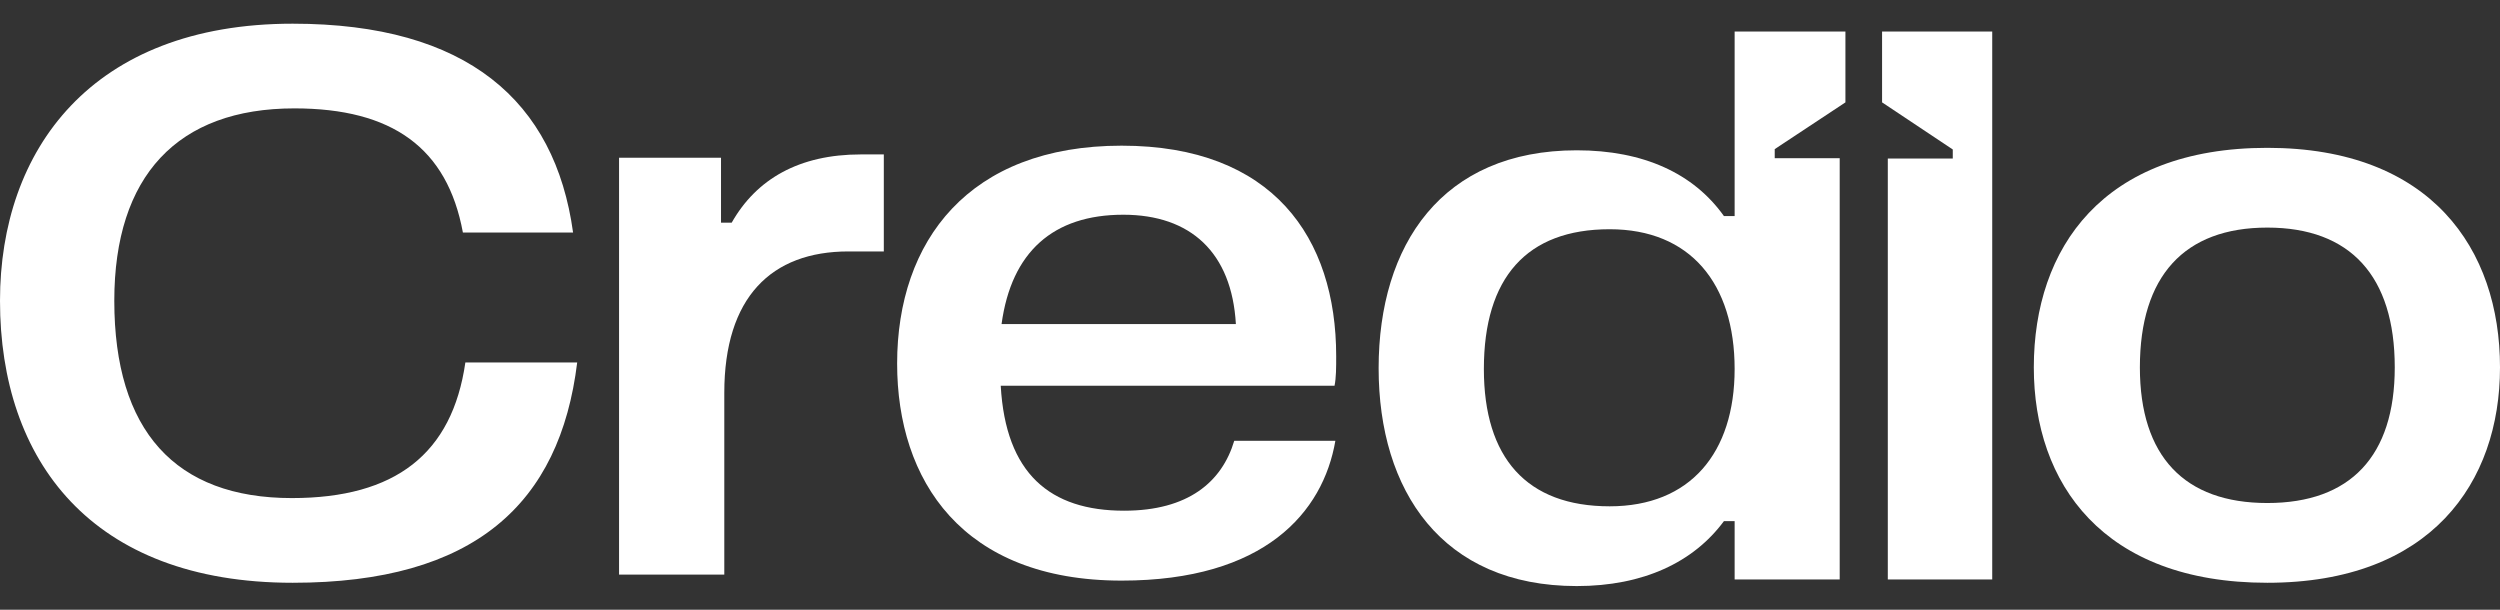<svg xmlns="http://www.w3.org/2000/svg" width="82" height="20" viewBox="0 0 82 20" fill="none"><rect x="0" y="0" width="82" height="20" fill="#333333" stroke="none"/><path d="M9.601 19.115C15.561 19.115 18.365 16.526 18.932 11.888H15.264C14.832 14.881 12.972 16.337 9.574 16.337C5.744 16.337 3.749 14.126 3.749 9.865C3.749 5.766 5.825 3.555 9.655 3.555C12.864 3.555 14.671 4.849 15.183 7.627H18.797C18.203 3.312 15.318 0.777 9.601 0.777C2.993 0.777 0 4.93 0 9.865C0 15.097 2.993 19.115 9.601 19.115Z" fill="white"></path><path d="M28.234 5.065C26.211 5.065 24.809 5.874 24 7.303H23.649V5.173H20.305V18.846H23.757V12.886C23.757 9.757 25.294 8.247 27.829 8.247H28.989V5.065H28.234Z" fill="white"></path><path d="M61.92 5.2H64.051V4.903L61.732 3.358V1.035H65.345V19.007H61.92V5.2Z" fill="white"></path><path fill-rule="evenodd" clip-rule="evenodd" d="M66.709 12.05C66.709 15.852 68.974 19.115 74.368 19.115C79.735 19.115 82 15.825 82 12.05C82 8.166 79.735 4.849 74.368 4.849C68.974 4.849 66.709 8.139 66.709 12.05ZM74.368 16.499C71.644 16.499 70.188 14.962 70.188 12.05C70.188 9.056 71.644 7.465 74.368 7.465C77.092 7.465 78.548 9.056 78.548 12.05C78.548 14.962 77.092 16.499 74.368 16.499Z" fill="white"></path><path d="M36.789 19.044C31.557 19.044 29.426 15.754 29.426 11.924C29.426 7.906 31.773 4.778 36.789 4.778C41.751 4.778 43.827 7.798 43.827 11.681C43.827 12.059 43.827 12.383 43.773 12.652H32.824C32.986 15.538 34.442 16.751 36.87 16.751C38.973 16.751 40.079 15.808 40.483 14.459H43.8C43.396 16.805 41.481 19.044 36.789 19.044ZM32.851 10.63H40.537C40.402 8.283 39.054 7.043 36.843 7.043C34.55 7.043 33.175 8.256 32.851 10.63Z" fill="white"></path><path fill-rule="evenodd" clip-rule="evenodd" d="M58.211 5.188H60.342V19.007H56.896V17.093H56.545C55.548 18.441 53.903 19.223 51.718 19.223C47.295 19.223 45.219 16.095 45.219 12.076C45.219 8.031 47.295 4.93 51.718 4.93C53.903 4.93 55.548 5.685 56.545 7.087H56.896V1.035H56.917H60.53V3.358L58.211 4.891V5.188ZM56.896 12.103C56.896 9.299 55.44 7.519 52.797 7.519C50.073 7.519 48.671 9.11 48.671 12.103C48.671 15.016 50.073 16.607 52.797 16.607C55.44 16.607 56.896 14.854 56.896 12.103Z" fill="white"></path></svg>